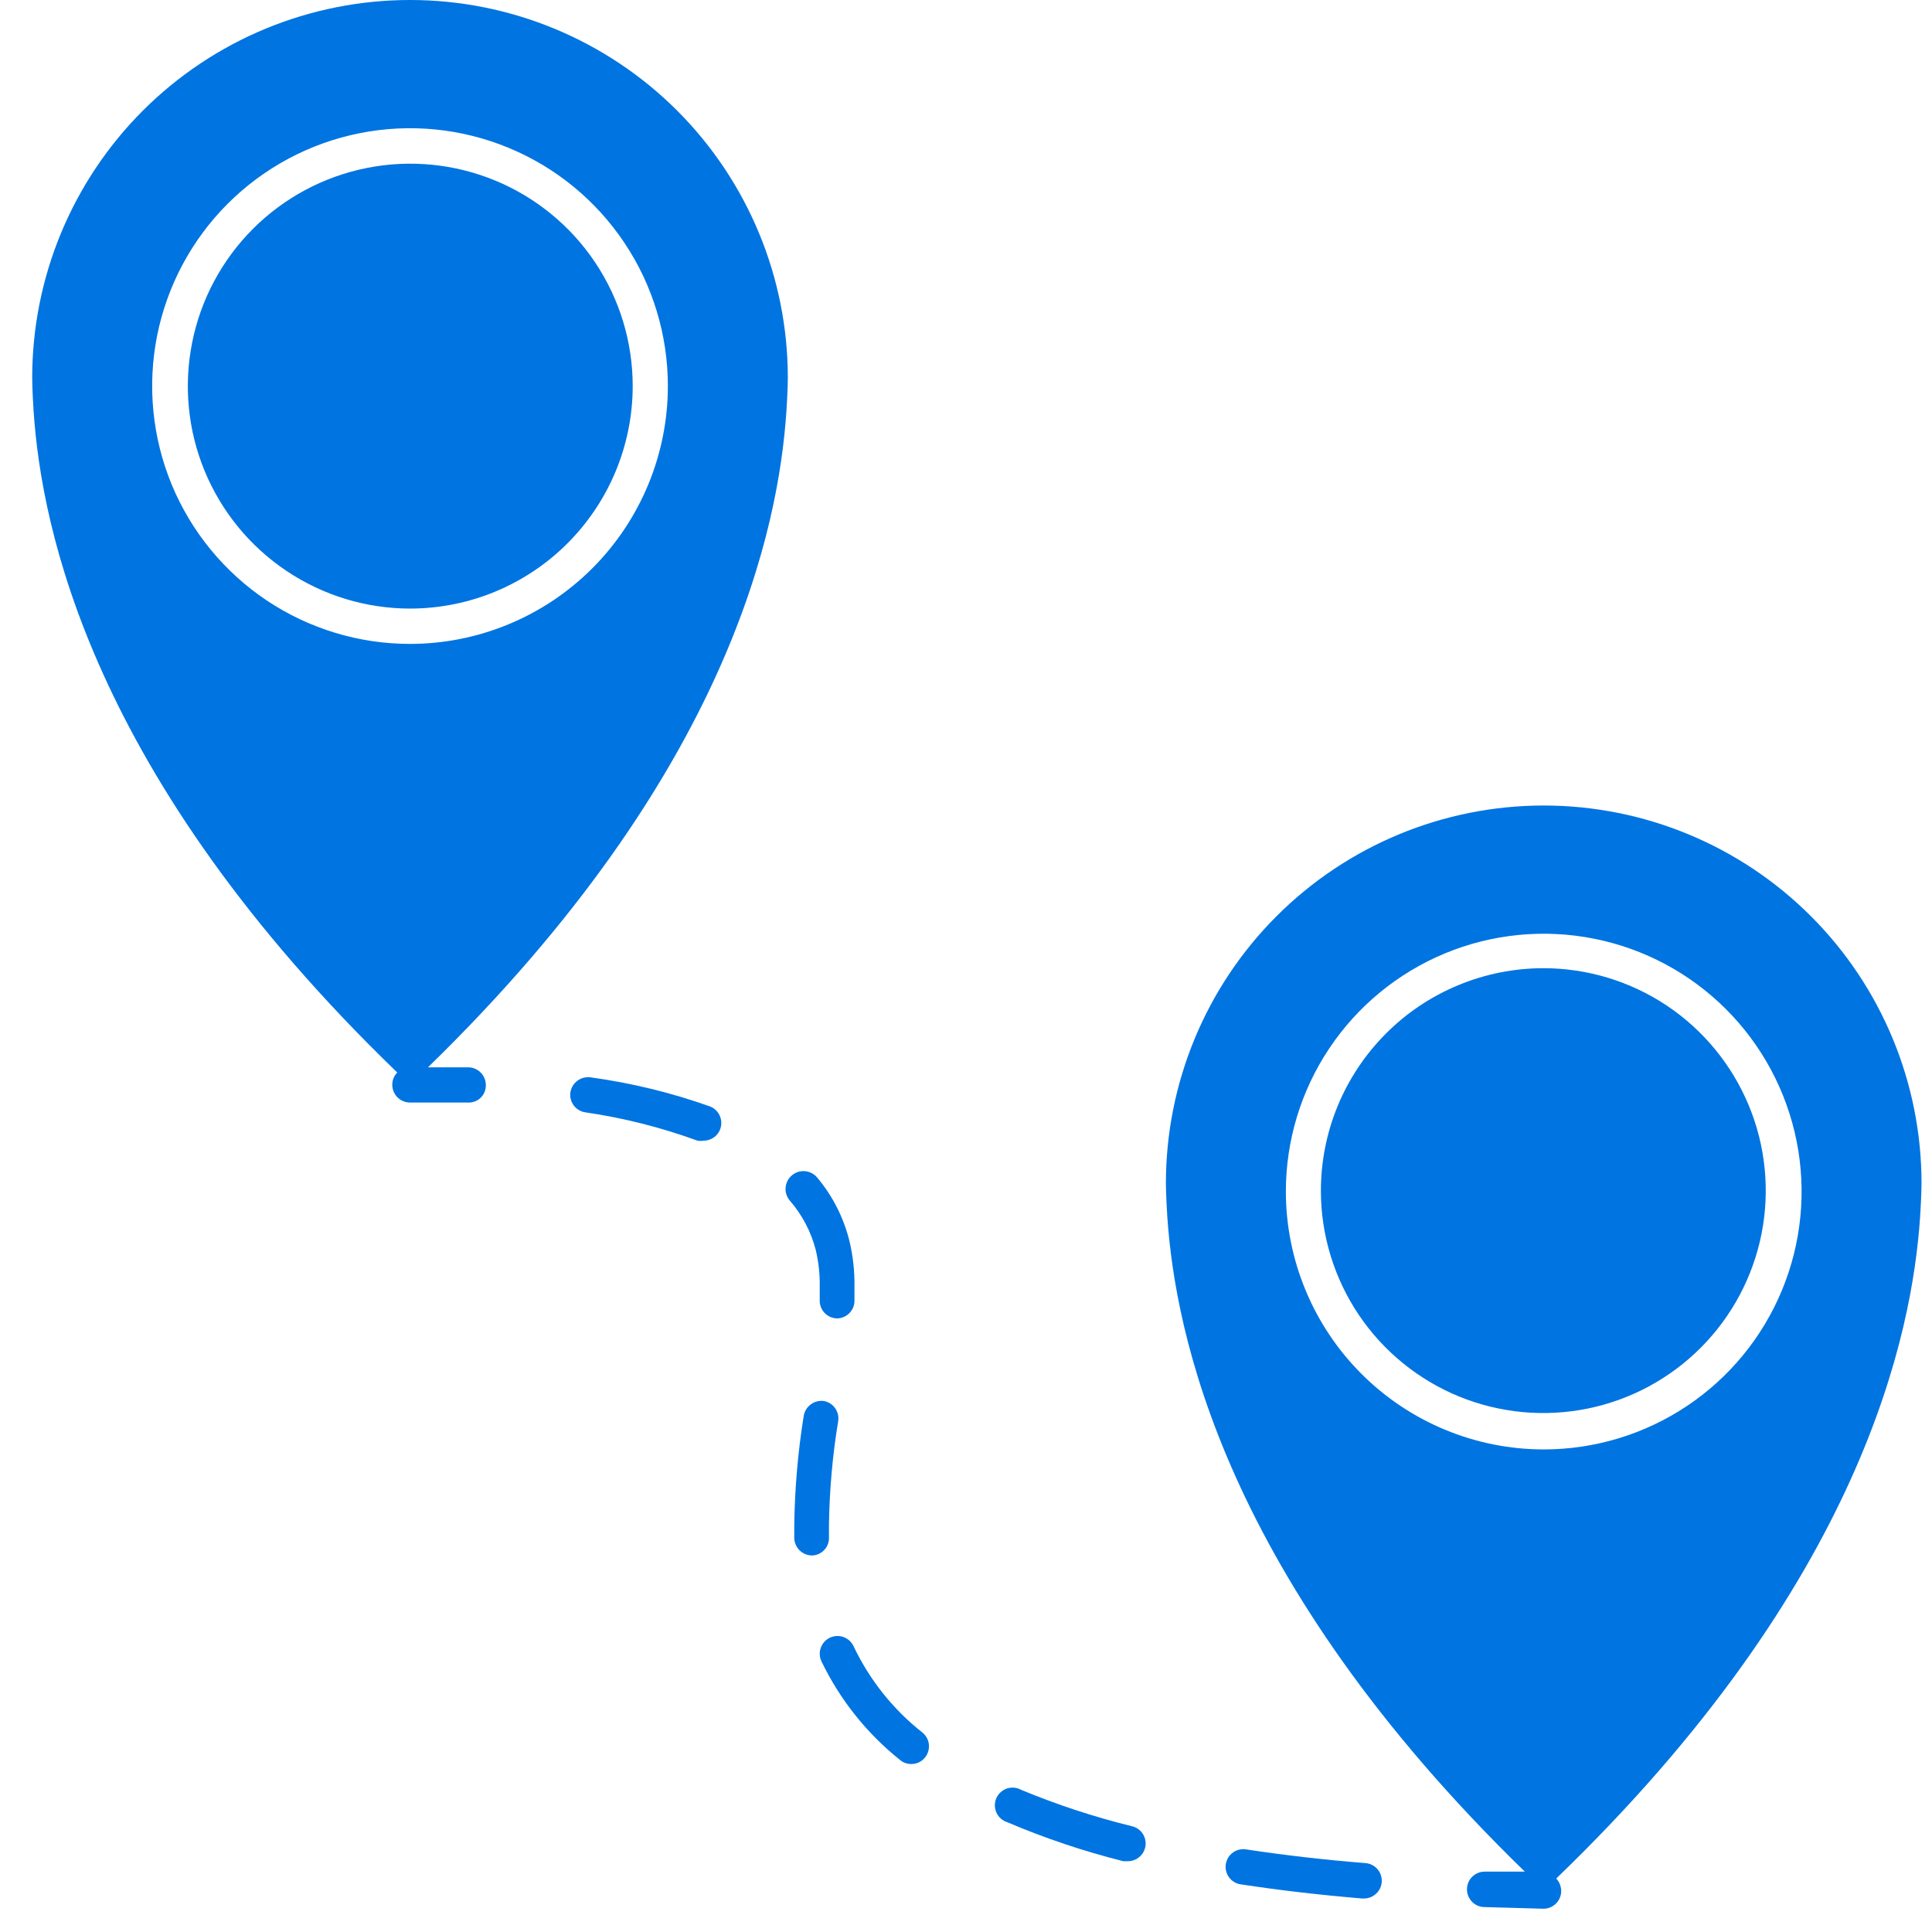 <svg width="45" height="45" viewBox="0 0 45 45" fill="none" xmlns="http://www.w3.org/2000/svg">
<path d="M9.55 0C7.216 0 4.978 0.927 3.327 2.577C1.677 4.228 0.75 6.466 0.75 8.8C0.75 8.8 0.75 9.081 0.783 9.581C0.965 12.271 2.098 18.073 9.253 24.981C9.214 25.021 9.183 25.068 9.163 25.12C9.144 25.172 9.135 25.228 9.137 25.284C9.142 25.39 9.187 25.491 9.264 25.565C9.341 25.638 9.443 25.68 9.55 25.68C9.55 25.68 10.1 25.68 10.886 25.68C10.941 25.684 10.996 25.677 11.048 25.659C11.1 25.642 11.148 25.613 11.188 25.576C11.228 25.539 11.261 25.493 11.283 25.443C11.305 25.393 11.316 25.338 11.316 25.284C11.317 25.229 11.308 25.175 11.288 25.125C11.269 25.074 11.24 25.028 11.203 24.989C11.165 24.949 11.12 24.918 11.071 24.896C11.021 24.873 10.968 24.861 10.914 24.86C10.524 24.86 10.204 24.86 9.968 24.86C17.019 17.996 18.136 12.254 18.317 9.581C18.35 9.081 18.35 8.8 18.35 8.8C18.35 6.466 17.423 4.228 15.773 2.577C14.122 0.927 11.884 0 9.55 0ZM9.55 14.998C8.362 14.998 7.201 14.646 6.213 13.986C5.226 13.326 4.456 12.388 4.001 11.291C3.547 10.193 3.428 8.986 3.659 7.821C3.891 6.656 4.463 5.586 5.303 4.746C6.143 3.906 7.213 3.334 8.378 3.102C9.543 2.87 10.751 2.989 11.848 3.444C12.946 3.898 13.884 4.668 14.544 5.656C15.204 6.643 15.556 7.805 15.556 8.992C15.555 10.585 14.921 12.112 13.795 13.238C12.669 14.364 11.142 14.997 9.55 14.998Z" fill="#0074E1"/>
<path d="M14.737 8.993C14.737 7.969 14.433 6.967 13.864 6.115C13.295 5.263 12.485 4.599 11.539 4.207C10.592 3.815 9.55 3.712 8.545 3.912C7.54 4.112 6.617 4.605 5.892 5.33C5.168 6.055 4.674 6.978 4.475 7.983C4.275 8.988 4.377 10.03 4.769 10.976C5.162 11.923 5.826 12.732 6.678 13.301C7.53 13.871 8.531 14.175 9.556 14.175C10.93 14.173 12.247 13.627 13.218 12.655C14.189 11.684 14.736 10.367 14.737 8.993Z" fill="#0074E1"/>
<path d="M44.723 28.343C44.756 27.842 44.756 27.562 44.756 27.562C44.756 25.228 43.829 22.989 42.179 21.339C40.529 19.689 38.29 18.762 35.956 18.762C33.622 18.762 31.384 19.689 29.734 21.339C28.083 22.989 27.156 25.228 27.156 27.562C27.156 27.562 27.156 27.842 27.189 28.343C27.371 31.01 28.487 36.758 35.516 43.594H34.598C34.544 43.592 34.489 43.601 34.439 43.619C34.388 43.638 34.341 43.667 34.301 43.703C34.261 43.74 34.229 43.784 34.206 43.834C34.184 43.883 34.171 43.936 34.169 43.99C34.167 44.044 34.175 44.099 34.194 44.149C34.213 44.2 34.241 44.247 34.278 44.287C34.315 44.327 34.359 44.359 34.408 44.382C34.457 44.404 34.511 44.417 34.565 44.419L35.951 44.458C36.059 44.458 36.163 44.415 36.24 44.339C36.318 44.263 36.362 44.159 36.363 44.051C36.364 43.941 36.322 43.834 36.248 43.754C43.409 36.851 44.542 31.027 44.723 28.343ZM29.95 27.754C29.95 26.566 30.302 25.405 30.962 24.418C31.622 23.43 32.56 22.66 33.658 22.205C34.755 21.751 35.963 21.632 37.128 21.864C38.293 22.095 39.363 22.667 40.203 23.507C41.043 24.347 41.615 25.418 41.847 26.582C42.079 27.748 41.96 28.955 41.505 30.053C41.05 31.15 40.281 32.088 39.293 32.748C38.305 33.408 37.144 33.76 35.956 33.76C34.364 33.759 32.837 33.126 31.711 32C30.585 30.873 29.952 29.347 29.95 27.754Z" fill="#0074E1"/>
<path d="M30.766 27.754C30.77 28.777 31.078 29.777 31.649 30.626C32.221 31.475 33.032 32.136 33.979 32.525C34.926 32.913 35.967 33.013 36.971 32.81C37.974 32.608 38.895 32.113 39.618 31.387C40.34 30.662 40.831 29.739 41.03 28.735C41.228 27.73 41.124 26.689 40.731 25.744C40.338 24.799 39.674 23.991 38.823 23.422C37.971 22.854 36.97 22.551 35.947 22.551C35.265 22.552 34.589 22.687 33.96 22.949C33.33 23.211 32.758 23.594 32.277 24.078C31.796 24.561 31.415 25.134 31.155 25.765C30.896 26.396 30.764 27.072 30.766 27.754Z" fill="#0074E1"/>
<path d="M13.759 25.094C13.65 25.078 13.54 25.106 13.451 25.171C13.363 25.235 13.303 25.332 13.286 25.441C13.27 25.549 13.297 25.658 13.362 25.746C13.427 25.834 13.524 25.892 13.632 25.908C14.523 26.038 15.399 26.26 16.245 26.568C16.294 26.576 16.344 26.576 16.393 26.568C16.489 26.567 16.581 26.532 16.655 26.471C16.728 26.409 16.777 26.323 16.794 26.229C16.811 26.134 16.794 26.037 16.747 25.953C16.7 25.87 16.626 25.805 16.536 25.771C15.636 25.45 14.705 25.224 13.759 25.094Z" fill="#0074E1"/>
<path d="M29.049 43.08C28.993 43.068 28.936 43.067 28.881 43.078C28.825 43.089 28.772 43.111 28.726 43.143C28.679 43.175 28.639 43.216 28.609 43.264C28.579 43.312 28.56 43.366 28.551 43.422C28.543 43.478 28.546 43.535 28.561 43.59C28.576 43.645 28.602 43.696 28.637 43.74C28.672 43.784 28.716 43.821 28.766 43.847C28.816 43.874 28.871 43.89 28.928 43.894C29.791 44.026 30.732 44.136 31.722 44.219H31.755C31.864 44.223 31.971 44.184 32.051 44.109C32.132 44.035 32.179 43.932 32.184 43.823C32.188 43.713 32.149 43.606 32.075 43.526C32 43.446 31.897 43.398 31.788 43.394C30.82 43.317 29.896 43.207 29.049 43.08Z" fill="#0074E1"/>
<path d="M19.193 32.633C19.084 32.617 18.974 32.645 18.886 32.71C18.797 32.775 18.738 32.871 18.72 32.98C18.585 33.819 18.512 34.666 18.5 35.515V35.829C18.504 35.936 18.549 36.037 18.626 36.112C18.703 36.187 18.805 36.229 18.913 36.23C18.966 36.229 19.02 36.217 19.069 36.195C19.118 36.172 19.162 36.141 19.199 36.101C19.236 36.062 19.265 36.016 19.283 35.965C19.302 35.914 19.311 35.861 19.308 35.807V35.515C19.32 34.706 19.391 33.899 19.523 33.101C19.539 32.995 19.514 32.888 19.452 32.8C19.391 32.713 19.298 32.653 19.193 32.633Z" fill="#0074E1"/>
<path d="M20.965 40.994C21.037 41.055 21.128 41.088 21.223 41.087C21.284 41.088 21.345 41.076 21.4 41.05C21.455 41.024 21.504 40.986 21.542 40.939C21.577 40.897 21.603 40.849 21.619 40.797C21.635 40.745 21.641 40.69 21.636 40.636C21.631 40.582 21.615 40.529 21.59 40.481C21.564 40.433 21.529 40.39 21.487 40.356C20.803 39.818 20.254 39.129 19.881 38.343C19.834 38.244 19.75 38.167 19.647 38.13C19.544 38.093 19.43 38.098 19.331 38.145C19.232 38.191 19.155 38.276 19.118 38.379C19.081 38.482 19.086 38.596 19.133 38.695C19.563 39.589 20.189 40.375 20.965 40.994Z" fill="#0074E1"/>
<path d="M26.163 43.351H26.267C26.369 43.352 26.467 43.315 26.543 43.248C26.62 43.181 26.669 43.089 26.681 42.988C26.693 42.887 26.668 42.785 26.61 42.702C26.552 42.619 26.465 42.56 26.366 42.537C25.486 42.32 24.624 42.037 23.787 41.69C23.736 41.661 23.68 41.644 23.623 41.639C23.565 41.633 23.507 41.64 23.452 41.658C23.398 41.677 23.347 41.707 23.305 41.746C23.262 41.785 23.228 41.833 23.206 41.886C23.183 41.939 23.171 41.996 23.172 42.054C23.173 42.112 23.186 42.169 23.21 42.222C23.234 42.274 23.269 42.321 23.312 42.359C23.356 42.397 23.407 42.426 23.462 42.443C24.337 42.816 25.24 43.119 26.163 43.351Z" fill="#0074E1"/>
<path d="M19.027 27.419C18.991 27.378 18.947 27.345 18.898 27.32C18.849 27.296 18.796 27.282 18.741 27.278C18.686 27.275 18.632 27.282 18.58 27.299C18.528 27.317 18.48 27.345 18.439 27.381C18.398 27.417 18.364 27.461 18.34 27.51C18.316 27.559 18.301 27.613 18.298 27.667C18.294 27.722 18.301 27.777 18.319 27.828C18.337 27.88 18.364 27.928 18.4 27.969C18.686 28.299 18.891 28.691 19 29.113C19.066 29.391 19.098 29.675 19.093 29.96C19.093 30.065 19.093 30.169 19.093 30.274C19.09 30.328 19.098 30.383 19.117 30.435C19.135 30.486 19.164 30.534 19.2 30.574C19.237 30.614 19.282 30.647 19.331 30.67C19.381 30.693 19.435 30.706 19.489 30.708C19.595 30.709 19.697 30.668 19.774 30.595C19.85 30.523 19.896 30.423 19.902 30.318C19.902 30.197 19.902 30.076 19.902 29.96C19.907 29.607 19.868 29.254 19.786 28.91C19.651 28.361 19.392 27.851 19.027 27.419Z" fill="#0074E1"/>
</svg>
